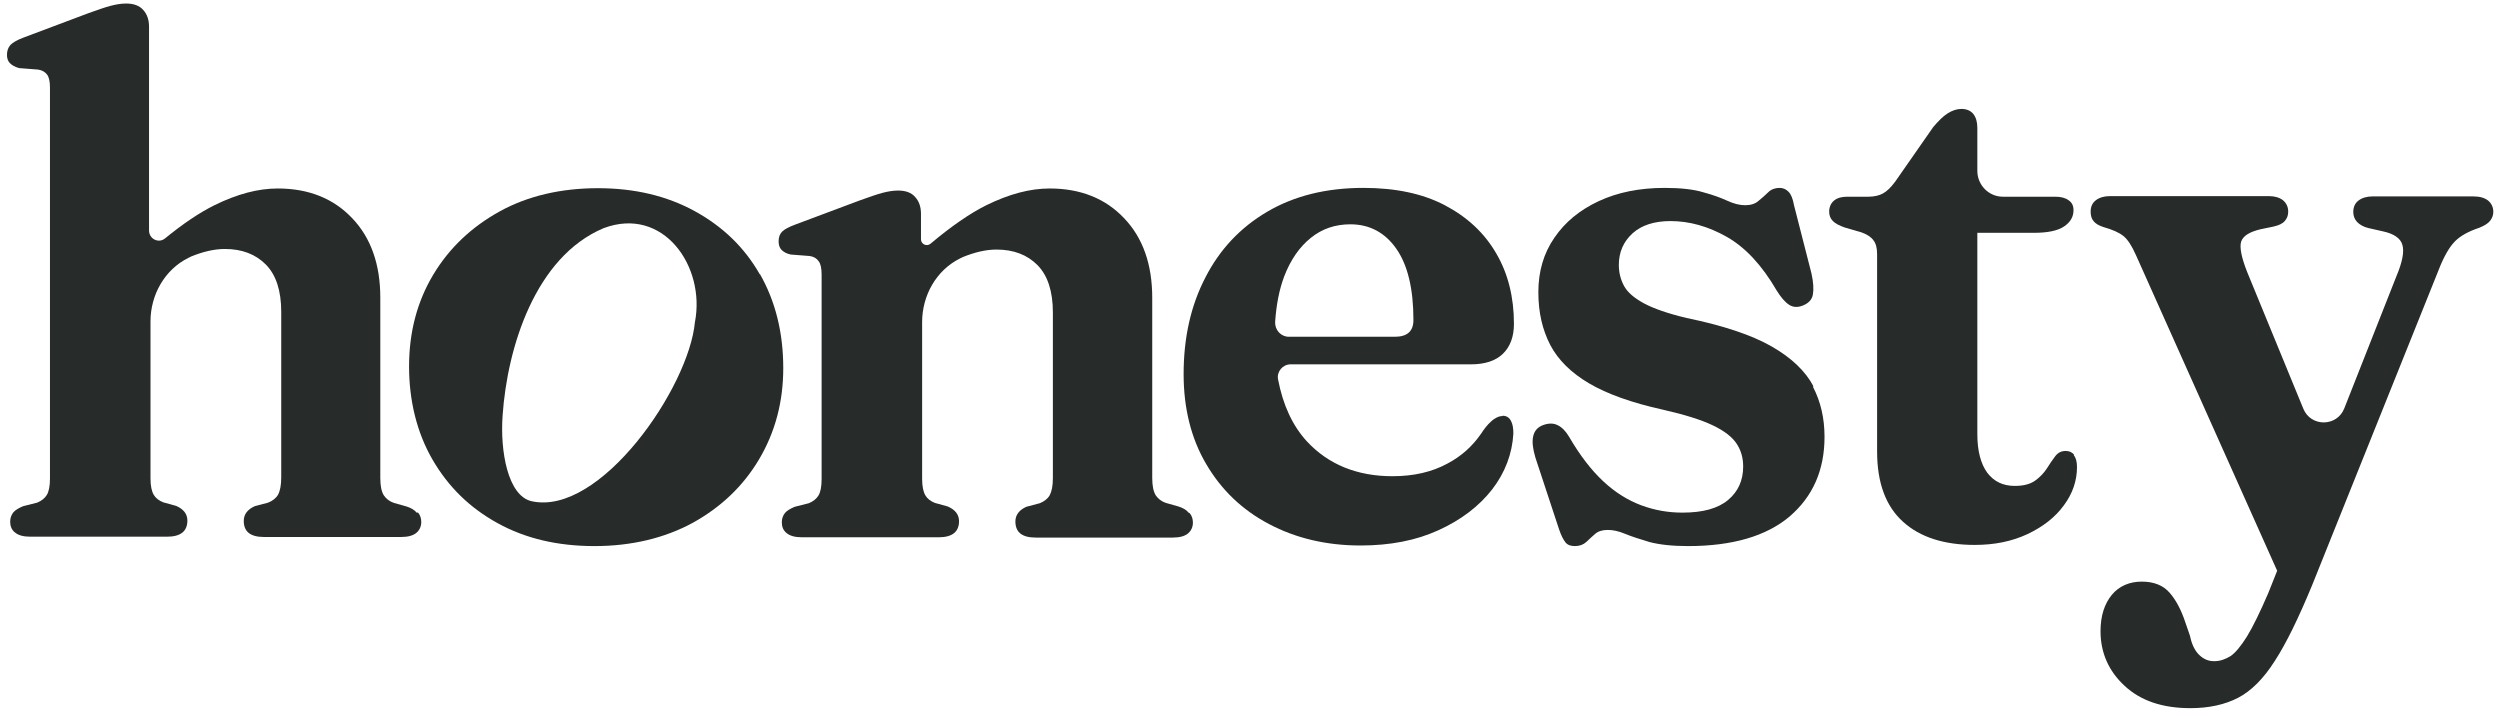<?xml version="1.0" encoding="utf-8"?>
<svg xmlns="http://www.w3.org/2000/svg" fill="none" height="100%" overflow="visible" preserveAspectRatio="none" style="display: block;" viewBox="0 0 246 70" width="100%">
<g id="Logo">
<g clip-path="url(#clip0_0_168)" id="Honesty_Logo_CMYK_Midnight 1">
<path d="M40.995 50.442C40.795 50.182 40.452 49.979 39.995 49.835L38.765 49.488C38.337 49.344 37.993 49.084 37.765 48.737C37.536 48.361 37.422 47.813 37.422 47.033V29.294C37.422 26.03 36.507 23.401 34.649 21.465C32.819 19.529 30.36 18.547 27.33 18.547C25.386 18.547 23.328 19.096 21.098 20.194C19.64 20.916 18.011 22.014 16.238 23.459C15.609 23.979 14.666 23.516 14.666 22.678V2.629C14.666 1.936 14.466 1.387 14.094 0.982C13.722 0.549 13.15 0.347 12.407 0.347C11.921 0.347 11.407 0.433 10.864 0.578C10.32 0.722 9.577 0.982 8.691 1.3L2.316 3.698C1.687 3.929 1.258 4.189 1.029 4.42C0.8 4.68 0.686 4.998 0.686 5.402C0.686 5.72 0.772 6.009 0.972 6.211C1.172 6.414 1.458 6.587 1.887 6.702L3.745 6.847C4.145 6.905 4.431 7.078 4.631 7.338C4.831 7.598 4.917 8.031 4.917 8.638V47.09C4.917 47.842 4.803 48.39 4.603 48.708C4.403 49.026 4.088 49.286 3.659 49.459L2.287 49.806C1.858 49.979 1.515 50.182 1.315 50.413C1.115 50.673 1.001 50.962 1.001 51.337C1.001 51.77 1.144 52.146 1.487 52.406C1.801 52.666 2.287 52.811 2.973 52.811H16.438C17.753 52.811 18.439 52.291 18.439 51.222C18.439 50.586 18.068 50.095 17.324 49.777L16.067 49.431C15.638 49.257 15.323 49.026 15.123 48.679C14.923 48.333 14.809 47.813 14.809 47.062V31.634C14.809 29.005 16.209 26.521 18.554 25.365C18.639 25.336 18.725 25.279 18.782 25.25C19.983 24.759 21.098 24.499 22.127 24.499C23.814 24.499 25.157 25.019 26.158 26.03C27.159 27.041 27.673 28.601 27.673 30.681V46.975C27.673 47.755 27.559 48.304 27.359 48.679C27.159 49.026 26.816 49.286 26.387 49.459L25.072 49.806C24.357 50.124 23.985 50.615 23.985 51.251C23.985 52.319 24.643 52.84 25.986 52.84H39.48C40.166 52.84 40.652 52.695 40.967 52.435C41.281 52.175 41.453 51.799 41.453 51.366C41.453 50.99 41.338 50.673 41.138 50.442H40.995Z" fill="#272B29" id="Vector"/>
<path d="M74.758 26.983C73.243 24.325 71.098 22.274 68.354 20.772C65.609 19.27 62.436 18.518 58.834 18.518C55.232 18.518 51.944 19.27 49.171 20.801C46.398 22.332 44.197 24.412 42.625 27.041C41.052 29.67 40.252 32.674 40.252 36.054C40.252 39.435 41.024 42.584 42.568 45.241C44.111 47.899 46.227 49.979 48.971 51.482C51.687 52.984 54.86 53.735 58.491 53.735C62.122 53.735 65.381 52.955 68.154 51.453C70.927 49.922 73.128 47.842 74.701 45.184C76.273 42.526 77.073 39.55 77.073 36.228C77.073 32.732 76.301 29.641 74.786 26.983H74.758ZM68.383 31.663C67.811 38.135 59.034 50.846 52.288 49.315C49.972 48.766 49.2 44.404 49.457 40.879C49.915 34.206 52.659 25.279 59.406 22.447C65.266 20.252 69.44 26.203 68.383 31.692V31.663Z" fill="#272B29" id="Vector_2"/>
<path d="M116.954 50.442C116.754 50.182 116.41 49.979 115.953 49.835L114.724 49.488C114.295 49.344 113.952 49.084 113.723 48.737C113.494 48.361 113.38 47.813 113.38 47.033V29.294C113.38 26.03 112.465 23.401 110.607 21.465C108.777 19.529 106.319 18.547 103.289 18.547C101.345 18.547 99.286 19.096 97.056 20.194C95.427 21.003 93.597 22.274 91.567 23.979C91.196 24.296 90.624 24.036 90.624 23.545V21.032C90.624 20.338 90.424 19.79 90.052 19.385C89.681 18.952 89.109 18.75 88.366 18.75C87.88 18.75 87.365 18.836 86.822 18.981C86.279 19.125 85.535 19.385 84.649 19.703L78.245 22.101C77.617 22.332 77.188 22.563 76.959 22.794C76.73 23.025 76.616 23.343 76.616 23.747C76.616 24.094 76.702 24.383 76.902 24.585C77.102 24.788 77.388 24.961 77.817 25.047L79.675 25.192C80.075 25.25 80.361 25.423 80.561 25.712C80.761 25.972 80.847 26.434 80.847 27.041V47.148C80.847 47.899 80.733 48.448 80.532 48.766C80.332 49.084 80.018 49.344 79.589 49.517L78.217 49.864C77.788 50.037 77.445 50.239 77.245 50.471C77.045 50.73 76.93 51.019 76.93 51.395C76.93 51.828 77.073 52.204 77.416 52.464C77.731 52.724 78.217 52.868 78.903 52.868H92.368C93.683 52.868 94.369 52.348 94.369 51.279C94.369 50.644 93.997 50.153 93.254 49.835L91.996 49.488C91.567 49.315 91.253 49.084 91.053 48.737C90.853 48.39 90.738 47.87 90.738 47.119V31.692C90.738 29.063 92.139 26.579 94.483 25.423C94.569 25.394 94.655 25.336 94.712 25.308C95.913 24.816 97.028 24.556 98.057 24.556C99.744 24.556 101.087 25.076 102.088 26.087C103.088 27.099 103.603 28.659 103.603 30.739V47.033C103.603 47.813 103.489 48.361 103.289 48.737C103.088 49.084 102.745 49.344 102.317 49.517L101.002 49.864C100.287 50.182 99.915 50.673 99.915 51.308C99.915 52.377 100.573 52.897 101.916 52.897H115.41C116.096 52.897 116.582 52.753 116.896 52.493C117.211 52.233 117.382 51.857 117.382 51.424C117.382 51.048 117.268 50.73 117.068 50.499L116.954 50.442Z" fill="#272B29" id="Vector_3"/>
<path d="M147.857 40.937C147.6 40.937 147.343 41.023 147.085 41.197C146.971 41.255 146.857 41.341 146.742 41.457C146.342 41.803 146.028 42.237 145.742 42.67C144.884 43.913 143.798 44.895 142.426 45.617C140.882 46.455 139.081 46.859 137.022 46.859C133.535 46.859 130.704 45.704 128.589 43.421C127.188 41.89 126.245 39.868 125.759 37.326C125.616 36.575 126.216 35.852 126.988 35.852H144.741C146.113 35.852 147.171 35.506 147.886 34.812C148.601 34.119 148.972 33.137 148.972 31.866C148.972 29.265 148.4 26.925 147.228 24.932C146.056 22.91 144.37 21.35 142.168 20.194C139.967 19.038 137.28 18.489 134.164 18.489C130.504 18.489 127.36 19.27 124.701 20.83C122.042 22.39 120.013 24.556 118.612 27.301C117.182 30.045 116.468 33.223 116.468 36.806C116.468 40.186 117.211 43.161 118.697 45.675C120.184 48.217 122.242 50.182 124.873 51.568C127.503 52.955 130.504 53.677 133.878 53.677C136.765 53.677 139.338 53.186 141.539 52.175C143.769 51.164 145.513 49.835 146.828 48.159C148.115 46.484 148.801 44.635 148.915 42.67C148.915 42.179 148.858 41.746 148.686 41.428C148.515 41.081 148.229 40.908 147.857 40.908V40.937ZM128.989 23.401C130.104 22.505 131.391 22.072 132.877 22.072C134.764 22.072 136.279 22.881 137.394 24.47C138.509 26.059 139.081 28.399 139.081 31.49C139.081 32.588 138.48 33.137 137.251 33.137H126.816C126.045 33.137 125.444 32.472 125.473 31.692C125.587 29.988 125.873 28.514 126.359 27.214C126.988 25.567 127.874 24.296 128.989 23.401Z" fill="#272B29" id="Vector_4"/>
<path d="M178.446 38.019C177.675 36.546 176.302 35.217 174.33 34.09C172.357 32.963 169.584 32.039 165.954 31.288C164.124 30.854 162.723 30.363 161.751 29.843C160.808 29.323 160.15 28.774 159.807 28.139C159.464 27.503 159.293 26.81 159.293 26.059C159.293 24.816 159.75 23.776 160.636 22.967C161.522 22.159 162.78 21.754 164.381 21.754C166.239 21.754 168.098 22.274 169.927 23.314C171.757 24.354 173.386 26.116 174.816 28.572C175.245 29.265 175.645 29.728 176.045 29.988C176.445 30.248 176.903 30.276 177.446 30.045C177.989 29.814 178.304 29.468 178.389 28.977C178.475 28.456 178.446 27.792 178.246 26.896L176.531 20.194C176.417 19.558 176.245 19.125 175.988 18.865C175.731 18.605 175.445 18.489 175.102 18.489C174.673 18.489 174.273 18.634 173.987 18.923C173.701 19.212 173.358 19.501 173.043 19.761C172.729 20.049 172.271 20.194 171.728 20.194C171.185 20.194 170.613 20.049 169.984 19.761C169.355 19.472 168.584 19.183 167.612 18.923C166.668 18.634 165.382 18.489 163.809 18.489C161.351 18.489 159.178 18.923 157.32 19.79C155.462 20.656 154.004 21.841 152.946 23.401C151.888 24.932 151.374 26.723 151.374 28.745C151.374 30.768 151.774 32.443 152.546 33.946C153.318 35.419 154.604 36.69 156.377 37.73C158.149 38.77 160.579 39.637 163.581 40.301C165.753 40.792 167.412 41.312 168.555 41.861C169.699 42.41 170.47 43.017 170.899 43.681C171.328 44.346 171.528 45.068 171.528 45.906C171.528 47.264 171.042 48.361 170.042 49.199C169.041 50.037 167.554 50.442 165.553 50.442C164.152 50.442 162.809 50.211 161.494 49.719C160.179 49.228 158.921 48.448 157.749 47.35C156.577 46.253 155.462 44.808 154.404 42.988C154.061 42.41 153.689 42.035 153.26 41.832C152.86 41.63 152.374 41.63 151.831 41.832C151.288 42.035 150.973 42.41 150.859 42.959C150.745 43.479 150.83 44.172 151.088 45.039L153.403 52.059C153.603 52.666 153.832 53.099 154.032 53.359C154.232 53.62 154.547 53.735 154.976 53.735C155.433 53.735 155.805 53.591 156.091 53.331C156.377 53.071 156.662 52.782 156.977 52.522C157.291 52.262 157.692 52.146 158.206 52.146C158.721 52.146 159.264 52.262 159.893 52.522C160.522 52.782 161.322 53.042 162.294 53.331C163.266 53.591 164.553 53.735 166.096 53.735C170.47 53.735 173.815 52.753 176.102 50.817C178.389 48.853 179.533 46.253 179.533 42.988C179.533 41.168 179.161 39.521 178.389 38.048L178.446 38.019Z" fill="#272B29" id="Vector_5"/>
<path d="M204.09 44.75C203.89 44.49 203.604 44.375 203.261 44.375C202.832 44.375 202.489 44.548 202.232 44.895C201.974 45.241 201.689 45.646 201.403 46.108C201.117 46.541 200.745 46.946 200.259 47.293C199.773 47.639 199.116 47.813 198.258 47.813C197.086 47.813 196.2 47.379 195.542 46.513C194.913 45.646 194.57 44.375 194.57 42.728V22.91H200.116C201.488 22.91 202.489 22.707 203.118 22.274C203.747 21.841 204.033 21.321 204.033 20.685C204.033 20.252 203.89 19.934 203.547 19.703C203.232 19.472 202.803 19.356 202.232 19.356H197.086C195.685 19.356 194.57 18.201 194.57 16.814V12.567C194.57 11.989 194.427 11.527 194.17 11.209C193.913 10.892 193.512 10.718 192.998 10.718C192.569 10.718 192.112 10.863 191.654 11.152C191.197 11.44 190.739 11.903 190.225 12.509L186.48 17.883C186.051 18.461 185.651 18.836 185.279 19.038C184.907 19.241 184.421 19.356 183.85 19.356H181.763C181.22 19.356 180.791 19.472 180.476 19.732C180.162 19.992 179.99 20.367 179.99 20.83C179.99 21.176 180.105 21.494 180.333 21.725C180.562 21.985 180.962 22.187 181.534 22.39L183.135 22.852C183.707 23.054 184.107 23.314 184.336 23.632C184.593 23.95 184.707 24.412 184.707 25.019V44.432C184.707 47.524 185.565 49.806 187.252 51.337C188.938 52.868 191.311 53.62 194.313 53.62C196.257 53.62 197.972 53.273 199.516 52.551C201.031 51.828 202.232 50.904 203.089 49.719C203.947 48.564 204.376 47.293 204.376 45.964C204.376 45.415 204.261 45.039 204.061 44.779L204.09 44.75Z" fill="#272B29" id="Vector_6"/>
<path d="M244.828 19.732C244.485 19.472 244.027 19.327 243.398 19.327H233.45C232.878 19.327 232.421 19.472 232.078 19.732C231.735 19.992 231.563 20.367 231.563 20.858C231.563 21.234 231.677 21.552 231.935 21.841C232.192 22.101 232.564 22.332 233.078 22.447L234.479 22.765C235.565 22.996 236.223 23.459 236.394 24.094C236.595 24.759 236.394 25.799 235.794 27.214L230.677 40.186C229.962 42.006 227.389 42.035 226.646 40.215L221.128 26.781C220.557 25.336 220.357 24.354 220.528 23.776C220.728 23.198 221.357 22.823 222.415 22.563L223.673 22.303C224.216 22.187 224.588 22.014 224.816 21.754C225.045 21.494 225.159 21.205 225.159 20.83C225.159 20.367 224.988 19.992 224.645 19.703C224.302 19.443 223.844 19.298 223.273 19.298H207.606C207.035 19.298 206.577 19.443 206.234 19.703C205.891 19.963 205.719 20.338 205.719 20.83C205.719 21.205 205.805 21.523 206.005 21.754C206.205 22.014 206.52 22.187 206.949 22.332C207.864 22.592 208.521 22.881 208.95 23.227C209.379 23.574 209.779 24.21 210.179 25.105L224.073 56.162L223.187 58.386C222.386 60.235 221.7 61.651 221.1 62.633C220.499 63.587 219.956 64.251 219.47 64.569C218.956 64.886 218.441 65.06 217.869 65.06C217.298 65.06 216.84 64.858 216.411 64.453C215.983 64.049 215.668 63.413 215.497 62.575L215.039 61.246C214.639 60.033 214.124 59.051 213.495 58.328C212.866 57.606 211.952 57.231 210.751 57.231C209.55 57.231 208.521 57.664 207.806 58.531C207.092 59.397 206.691 60.582 206.691 62.113C206.691 64.222 207.492 66.042 209.064 67.487C210.637 68.96 212.809 69.682 215.525 69.682C217.355 69.682 218.927 69.335 220.214 68.671C221.5 68.007 222.729 66.793 223.844 65.031C224.988 63.269 226.188 60.784 227.504 57.606L239.968 26.55C240.483 25.221 241.026 24.296 241.569 23.747C242.112 23.198 242.912 22.765 243.942 22.419C244.456 22.216 244.828 21.985 245.028 21.725C245.228 21.465 245.342 21.176 245.342 20.858C245.342 20.396 245.171 20.021 244.828 19.732Z" fill="#272B29" id="Vector_7"/>
</g>
</g>
<defs>
<clipPath id="clip0_0_168">
<rect fill="white" height="70" width="246"/>
</clipPath>
</defs>
</svg>